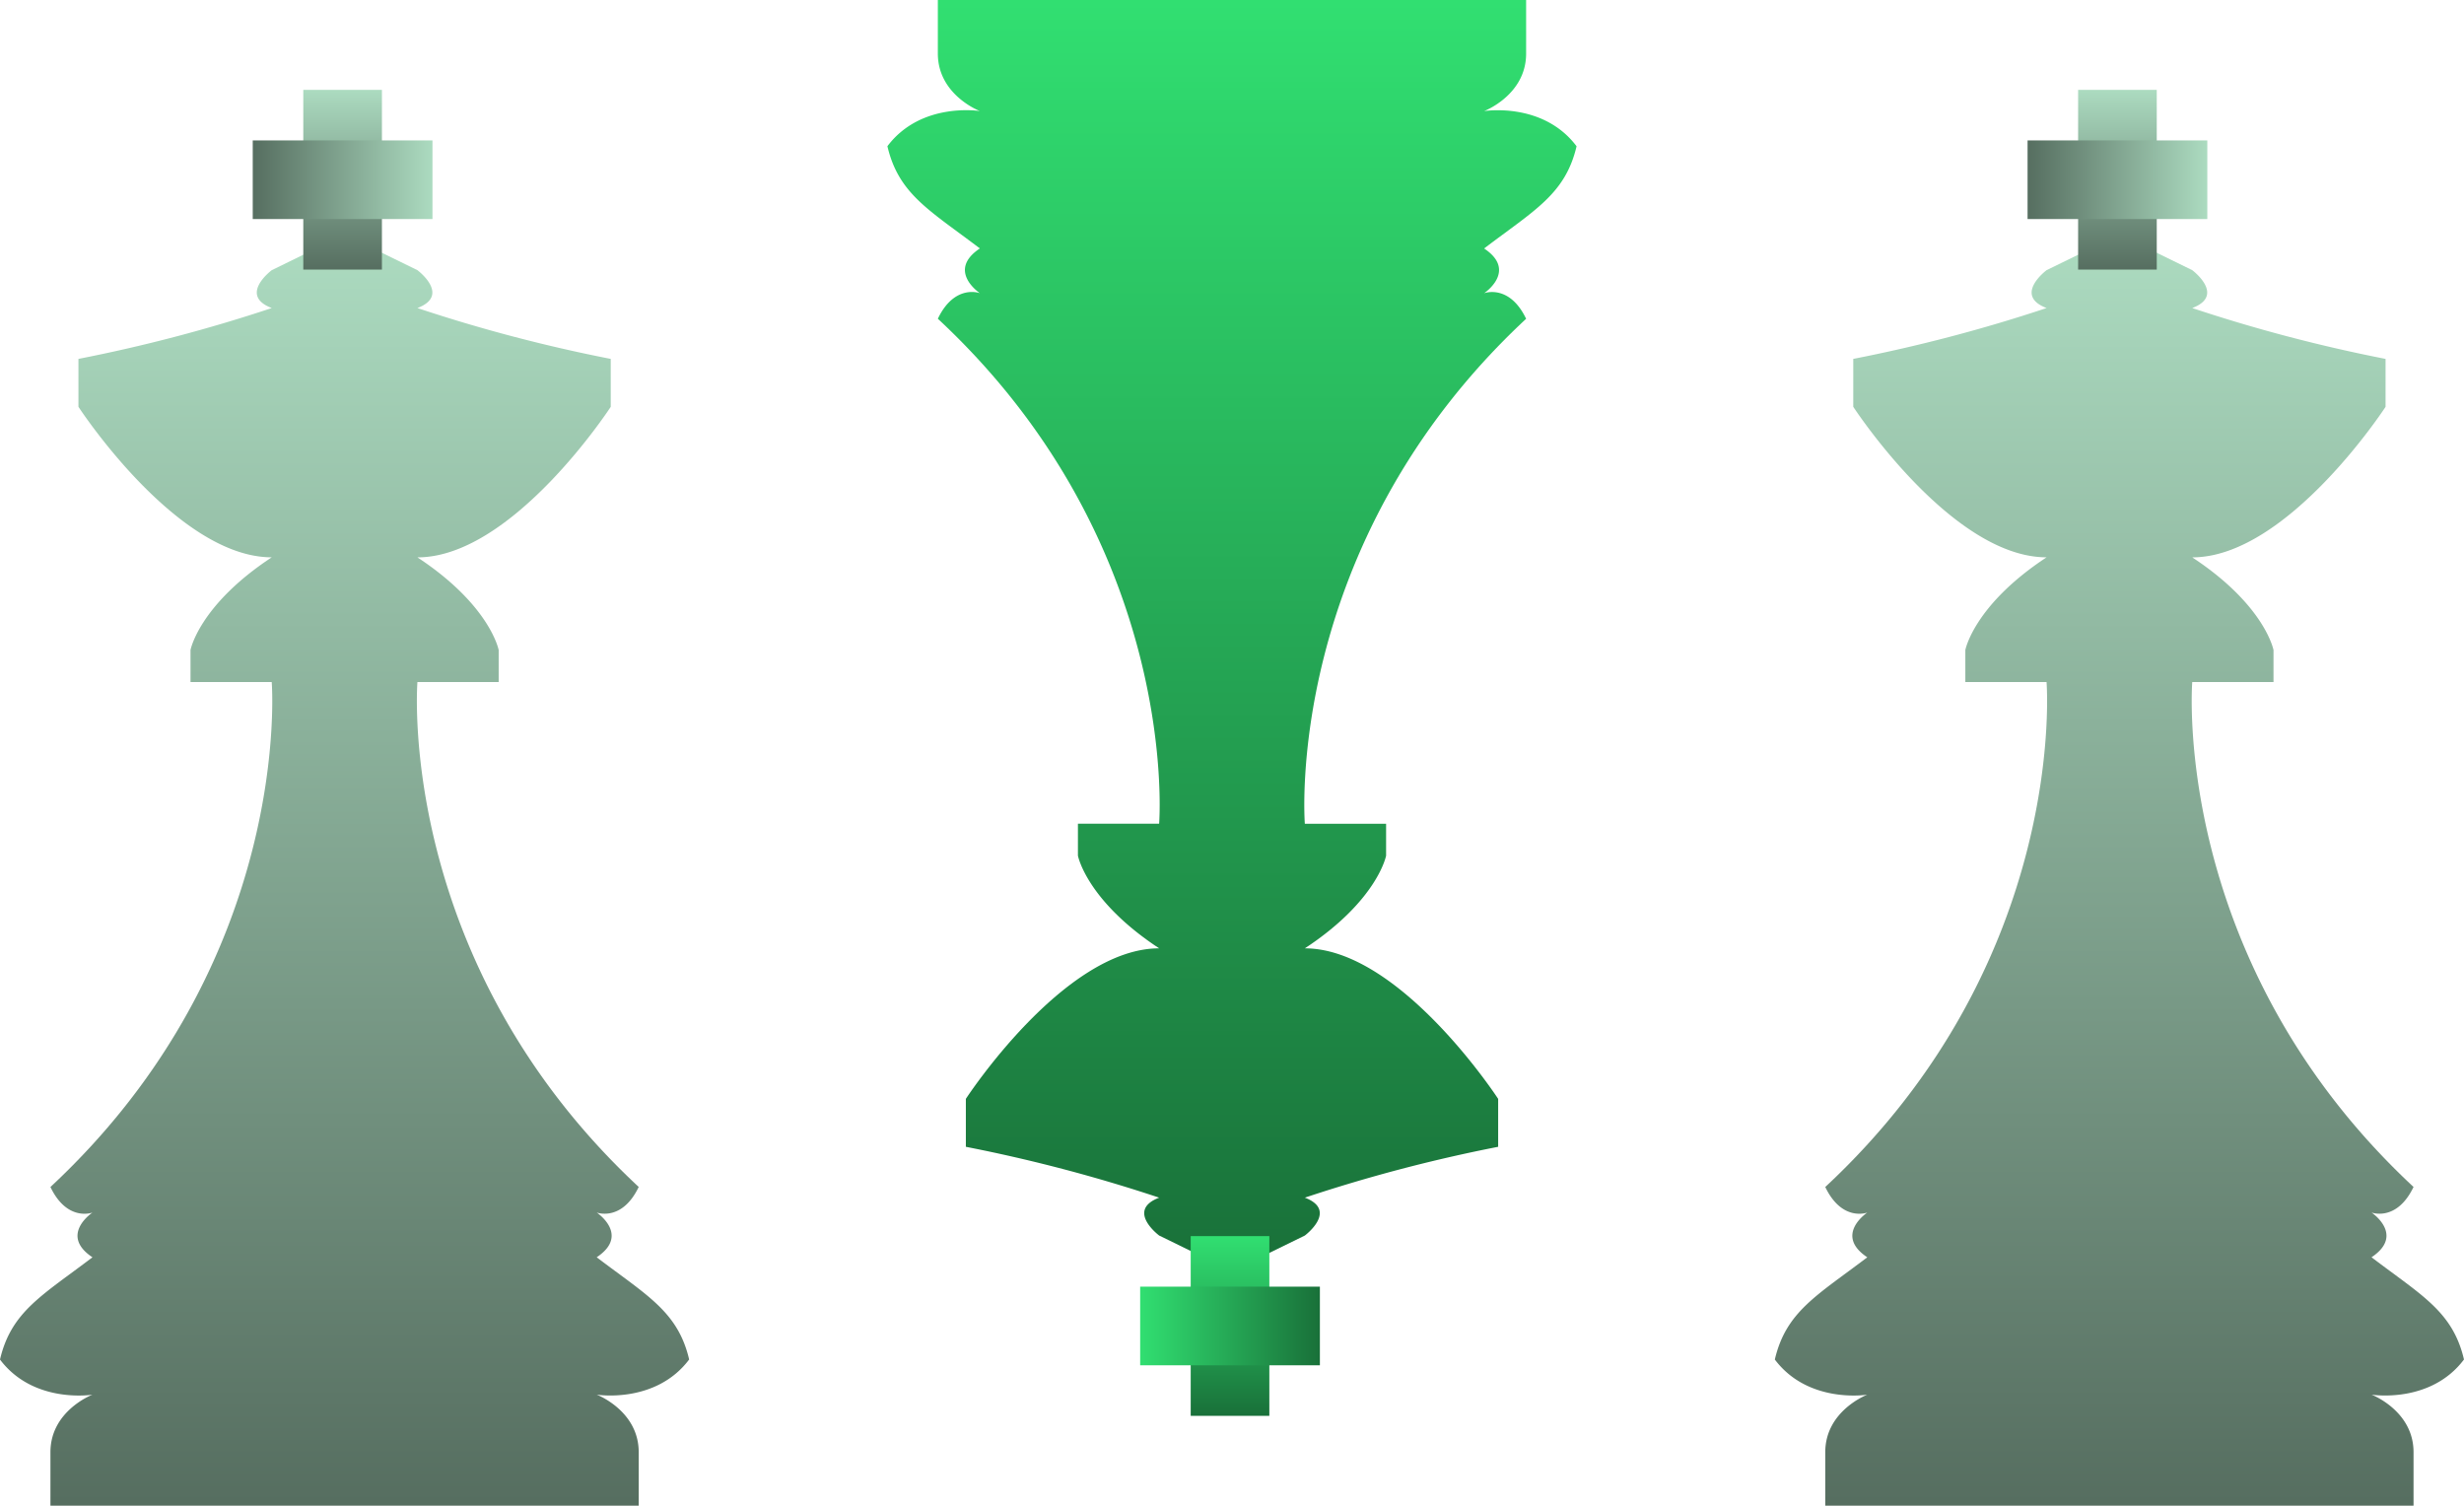 <svg xmlns="http://www.w3.org/2000/svg" xmlns:xlink="http://www.w3.org/1999/xlink" width="219.352" height="134.042" viewBox="0 0 219.352 134.042"><defs><linearGradient id="a" x1="0.5" x2="0.5" y2="1" gradientUnits="objectBoundingBox"><stop offset="0" stop-color="#acdbc0"/><stop offset="1" stop-color="#566e60"/></linearGradient><linearGradient id="g" x1="0.5" x2="0.5" y2="1" gradientUnits="objectBoundingBox"><stop offset="0" stop-color="#31df71"/><stop offset="1" stop-color="#197039"/></linearGradient></defs><g transform="translate(-930 -1938)"><g transform="translate(1088 1938)"><path d="M30.677,113.162V0L37.16,3.172s2.993,2.234,0,3.372a139.206,139.206,0,0,0,17.209,4.527v4.268s-8.725,13.4-17.209,13.4c6.485,4.268,7.233,8.251,7.233,8.251v2.845H37.16s-1.994,24.752,19.7,44.952c-1.5,3.129-3.74,2.276-3.74,2.276s2.993,1.992,0,3.983c4.489,3.414,7.232,4.837,8.23,9.1-2.993,3.983-8.23,3.13-8.23,3.13s3.74,1.422,3.74,5.121v4.765Zm-26.187,0V108.4c0-3.7,3.741-5.121,3.741-5.121s-5.238.853-8.231-3.13c1-4.267,3.741-5.69,8.231-9.1-2.993-1.992,0-3.983,0-3.983s-2.245.853-3.741-2.276c21.7-20.2,19.7-44.952,19.7-44.952H16.96V36.986s.748-3.983,7.232-8.251c-8.483,0-17.209-13.4-17.209-13.4V11.071A139.206,139.206,0,0,0,24.192,6.544c-2.993-1.138,0-3.372,0-3.372L30.677,0V113.162Z" transform="translate(0 20.879)" fill="url(#a)"/><rect width="7" height="16" transform="translate(27 8)" fill="url(#a)"/><rect width="7" height="16" transform="translate(38.5 12.5) rotate(90)" fill="url(#a)"/></g><g transform="translate(930 1938)"><path d="M30.677,113.162V0L37.16,3.172s2.993,2.234,0,3.372a139.206,139.206,0,0,0,17.209,4.527v4.268s-8.725,13.4-17.209,13.4c6.485,4.268,7.233,8.251,7.233,8.251v2.845H37.16s-1.994,24.752,19.7,44.952c-1.5,3.129-3.74,2.276-3.74,2.276s2.993,1.992,0,3.983c4.489,3.414,7.232,4.837,8.23,9.1-2.993,3.983-8.23,3.13-8.23,3.13s3.74,1.422,3.74,5.121v4.765Zm-26.187,0V108.4c0-3.7,3.741-5.121,3.741-5.121s-5.238.853-8.231-3.13c1-4.267,3.741-5.69,8.231-9.1-2.993-1.992,0-3.983,0-3.983s-2.245.853-3.741-2.276c21.7-20.2,19.7-44.952,19.7-44.952H16.96V36.986s.748-3.983,7.232-8.251c-8.483,0-17.209-13.4-17.209-13.4V11.071A139.206,139.206,0,0,0,24.192,6.544c-2.993-1.138,0-3.372,0-3.372L30.677,0V113.162Z" transform="translate(0 20.879)" fill="url(#a)"/><rect width="7" height="16" transform="translate(27 8)" fill="url(#a)"/><rect width="7" height="16" transform="translate(38.5 12.5) rotate(90)" fill="url(#a)"/></g><path d="M30.677,0V113.162l6.484-3.172s2.993-2.234,0-3.372a139.207,139.207,0,0,1,17.209-4.527V97.824s-8.725-13.4-17.209-13.4c6.485-4.268,7.233-8.251,7.233-8.251V73.331H37.16s-1.994-24.752,19.7-44.952c-1.5-3.129-3.74-2.276-3.74-2.276s2.993-1.992,0-3.983c4.489-3.414,7.232-4.837,8.23-9.1-2.993-3.983-8.23-3.13-8.23-3.13s3.74-1.422,3.74-5.121V0ZM4.489,0V4.765c0,3.7,3.741,5.121,3.741,5.121S2.993,9.032,0,13.016c1,4.267,3.741,5.69,8.231,9.1-2.993,1.992,0,3.983,0,3.983s-2.245-.853-3.741,2.276c21.7,20.2,19.7,44.952,19.7,44.952H16.96v2.845s.748,3.983,7.232,8.251c-8.483,0-17.209,13.4-17.209,13.4v4.268a139.206,139.206,0,0,1,17.209,4.527c-2.993,1.138,0,3.372,0,3.372l6.485,3.172V0Z" transform="translate(1009 1938)" fill="url(#g)"/><g transform="translate(1009 1938)"><rect width="7" height="16" transform="translate(27 110.042)" fill="url(#g)"/><rect width="7" height="16" transform="translate(22.5 121.542) rotate(-90)" fill="url(#g)"/></g></g></svg>